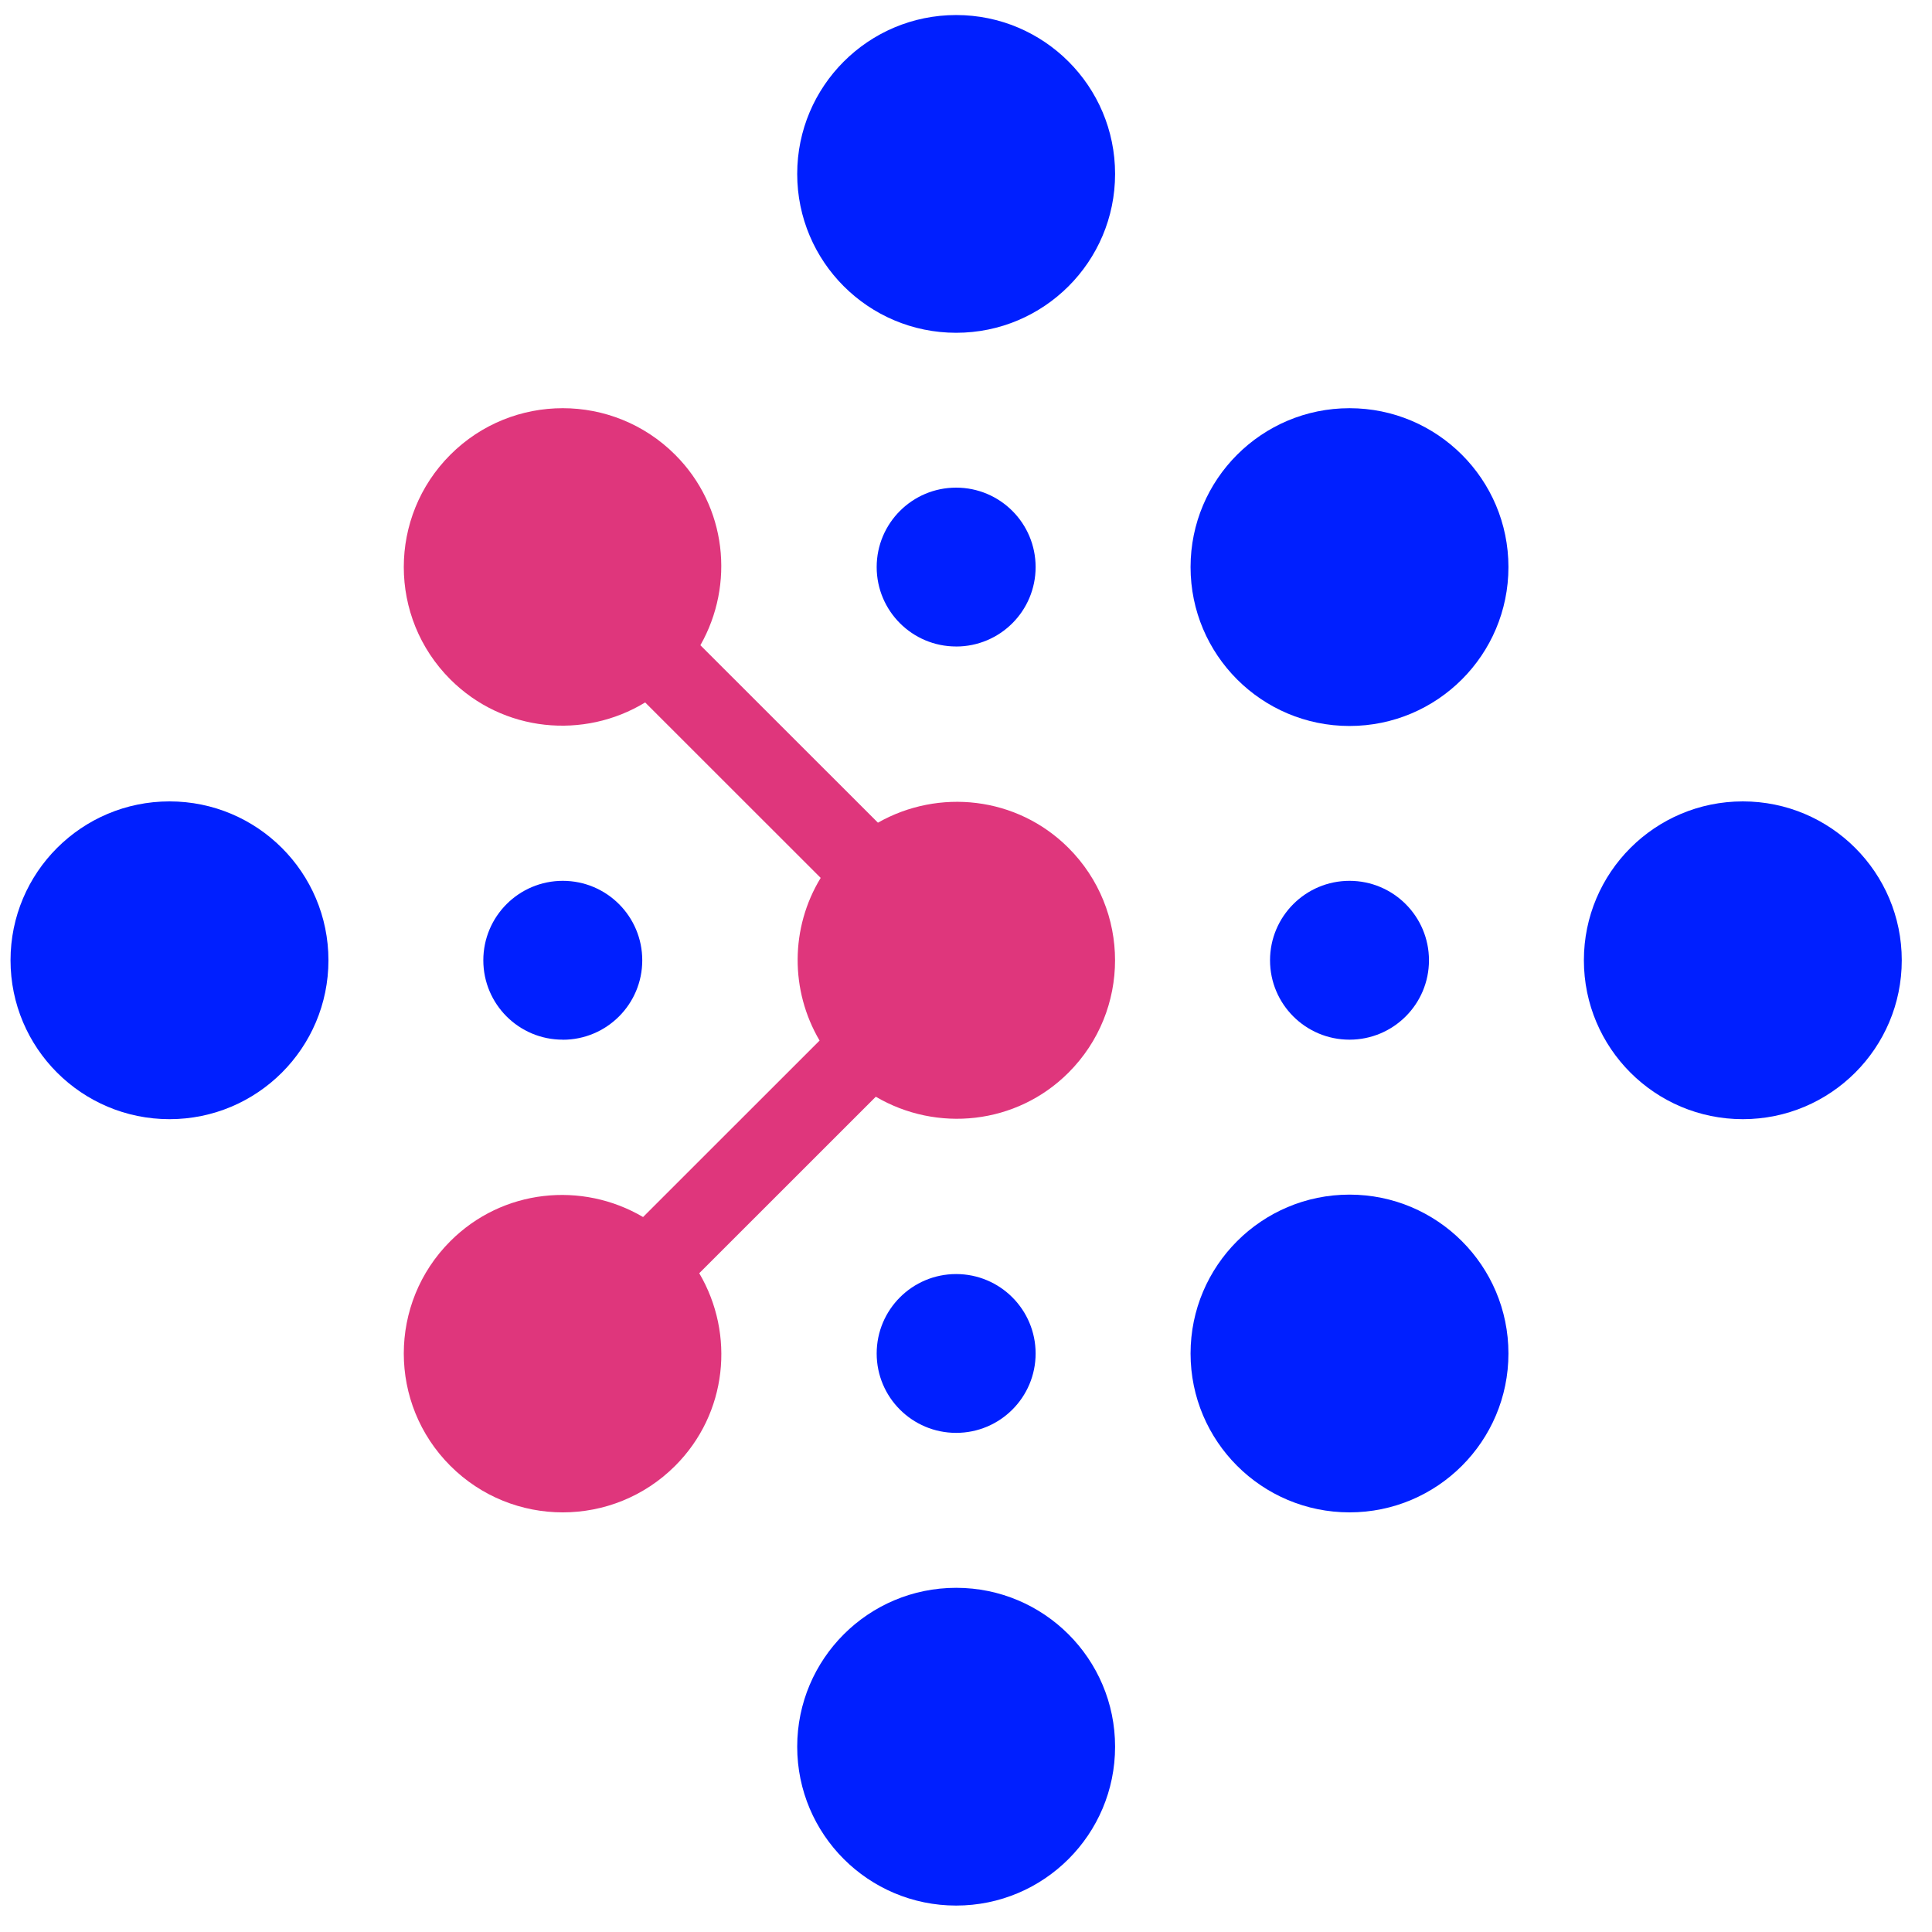 <svg width="60" height="60" viewBox="0 0 60 60" fill="none" xmlns="http://www.w3.org/2000/svg">
  <path fill-rule="evenodd" clip-rule="evenodd"
        d="M39.442 29.823C39.442 28.46 40.547 27.355 41.91 27.355C43.273 27.355 44.378 28.46 44.378 29.823C44.378 31.185 43.273 32.288 41.91 32.288C40.547 32.288 39.442 31.185 39.442 29.823Z"
        fill="#001FFF" />
  <path fill-rule="evenodd" clip-rule="evenodd"
        d="M29.694 20.078C31.057 20.078 32.162 18.975 32.162 17.611C32.162 16.247 31.057 15.144 29.694 15.144C28.331 15.144 27.226 16.249 27.226 17.611C27.226 18.973 28.331 20.078 29.694 20.077V20.078Z"
        fill="#001FFF" />
  <path fill-rule="evenodd" clip-rule="evenodd"
        d="M27.226 42.034C27.226 40.672 28.331 39.567 29.694 39.567C31.057 39.567 32.162 40.672 32.162 42.034C32.162 43.396 31.057 44.499 29.694 44.499C28.331 44.499 27.226 43.396 27.226 42.034Z"
        fill="#001FFF" />
  <path fill-rule="evenodd" clip-rule="evenodd"
        d="M17.478 32.29C18.841 32.29 19.946 31.186 19.946 29.823C19.946 28.459 18.841 27.355 17.478 27.355C16.115 27.355 15.01 28.46 15.01 29.823C15.01 31.185 16.115 32.29 17.478 32.288V32.29Z"
        fill="#001FFF" />
  <path
    d="M29.694 10.335C32.42 10.335 34.63 8.126 34.63 5.401C34.63 2.676 32.42 0.467 29.694 0.467C26.968 0.467 24.758 2.676 24.758 5.401C24.758 8.126 26.968 10.335 29.694 10.335Z"
    fill="#001FFF" />
  <path
    d="M5.264 34.757C7.99 34.757 10.2 32.547 10.2 29.822C10.2 27.097 7.99 24.888 5.264 24.888C2.537 24.888 0.327 27.097 0.327 29.822C0.327 32.547 2.537 34.757 5.264 34.757Z"
    fill="#001FFF" />
  <path
    d="M54.125 34.757C56.851 34.757 59.061 32.547 59.061 29.822C59.061 27.097 56.851 24.888 54.125 24.888C51.399 24.888 49.189 27.097 49.189 29.822C49.189 32.547 51.399 34.757 54.125 34.757Z"
    fill="#001FFF" />
  <path
    d="M29.694 59.179C32.42 59.179 34.63 56.97 34.63 54.245C34.63 51.52 32.42 49.311 29.694 49.311C26.968 49.311 24.758 51.52 24.758 54.245C24.758 56.97 26.968 59.179 29.694 59.179Z"
    fill="#001FFF" />
  <path
    d="M41.91 46.968C44.636 46.968 46.846 44.759 46.846 42.034C46.846 39.309 44.636 37.1 41.91 37.1C39.184 37.1 36.974 39.309 36.974 42.034C36.974 44.759 39.184 46.968 41.91 46.968Z"
    fill="#001FFF" />
  <path
    d="M41.91 22.546C44.636 22.546 46.846 20.336 46.846 17.611C46.846 14.886 44.636 12.677 41.91 12.677C39.184 12.677 36.974 14.886 36.974 17.611C36.974 20.336 39.184 22.546 41.91 22.546Z"
    fill="#001FFF" />
  <path
    d="M21.717 39.54L27.199 34.06C29.092 35.172 31.56 34.934 33.183 33.312C35.111 31.384 35.111 28.261 33.183 26.333C31.578 24.729 29.148 24.48 27.265 25.549L21.751 20.038C22.821 18.155 22.574 15.727 20.967 14.122C19.039 12.195 15.914 12.195 13.986 14.122C12.058 16.049 12.058 19.173 13.986 21.1C15.629 22.742 18.137 22.971 20.036 21.815L25.487 27.264C24.543 28.812 24.535 30.756 25.453 32.316L19.971 37.796C18.079 36.682 15.611 36.921 13.986 38.545C12.058 40.472 12.058 43.596 13.986 45.523C15.914 47.45 19.039 47.45 20.967 45.523C22.592 43.899 22.83 41.432 21.716 39.542L21.717 39.54Z"
    fill="#DF367C" />
</svg>
